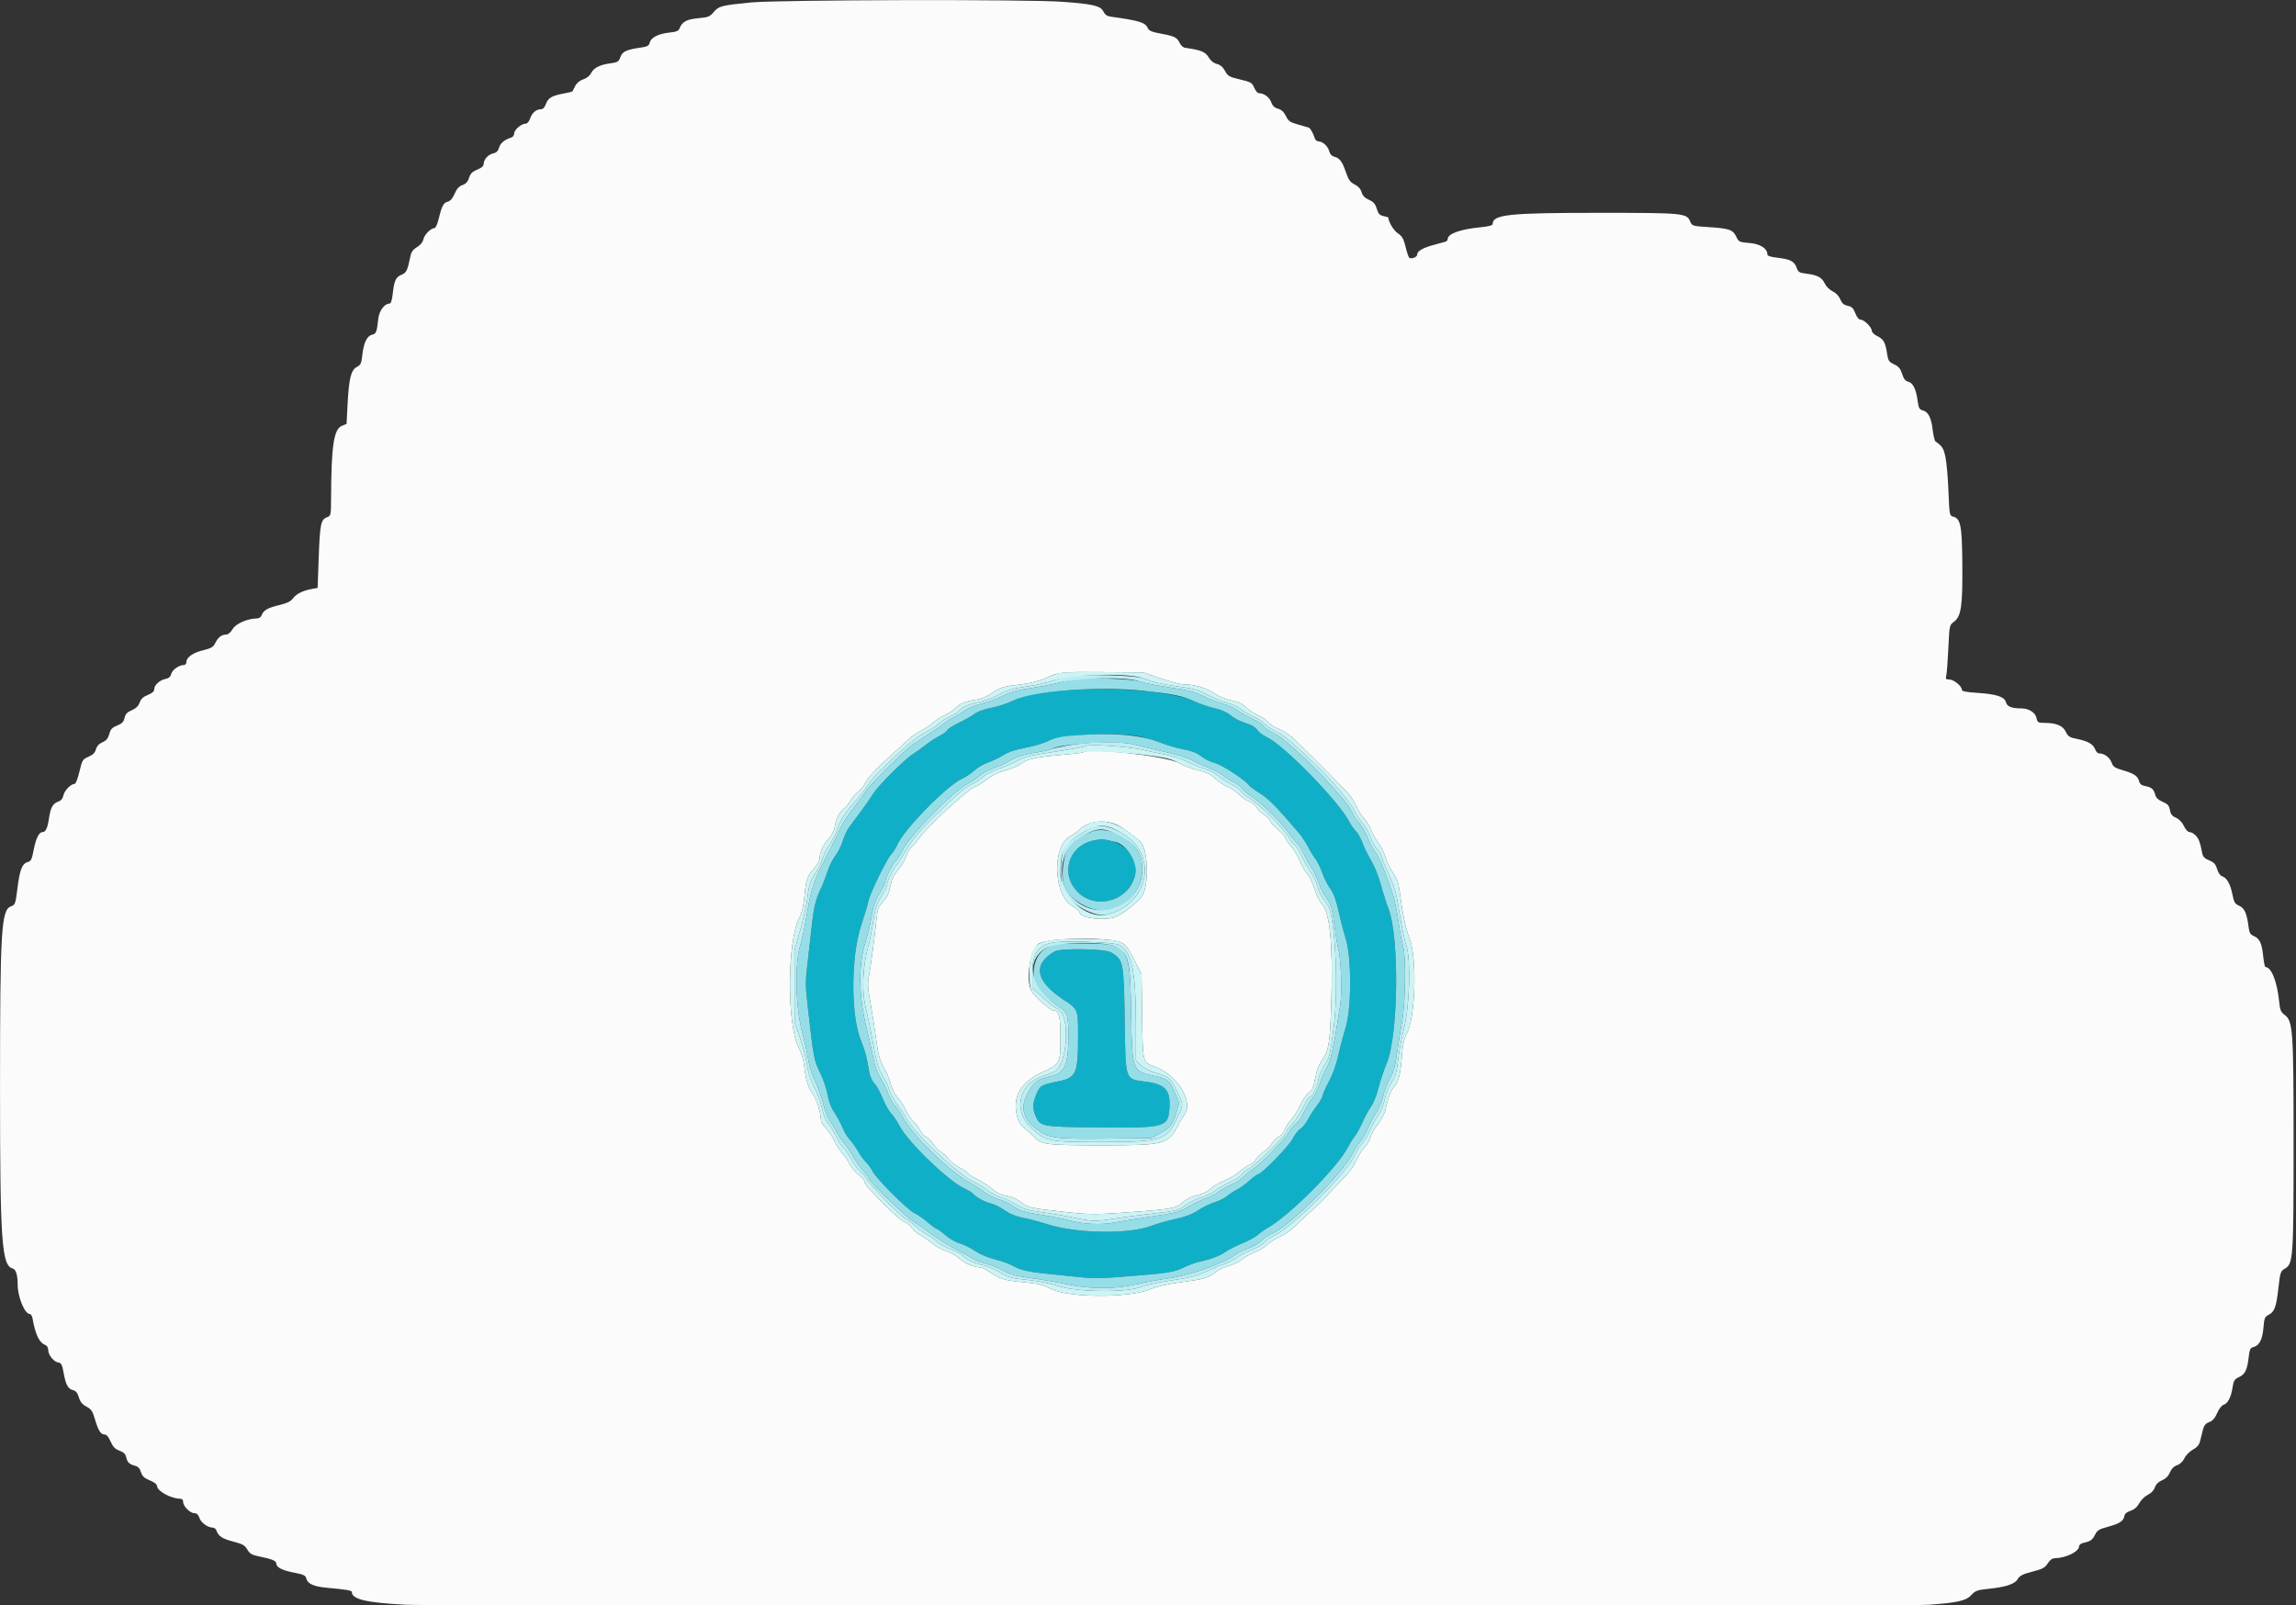<svg id="svg" version="1.1" xmlns="http://www.w3.org/2000/svg" xmlns:xlink="http://www.w3.org/1999/xlink" width="400" height="279.739" viewBox="0, 0, 400,279.739"><rect x="0" y="0" width="400" height="279.739" fill="#333333" stroke="none"/><g id="svgg"><path id="path0" d="M130.861 0.427 C 125.691 0.934,125.219 1.055,124.341 2.098 C 123.661 2.907,123.384 3.018,121.653 3.173 C 119.650 3.352,118.828 3.794,118.395 4.927 C 118.216 5.394,117.854 5.548,116.639 5.673 C 114.726 5.871,113.425 6.526,113.205 7.403 C 113.070 7.939,112.798 8.112,111.871 8.248 C 109.131 8.650,108.441 8.956,108.090 9.925 C 107.788 10.760,107.623 10.864,106.319 11.037 C 104.496 11.279,103.420 11.834,102.955 12.773 C 102.737 13.213,102.196 13.639,101.619 13.824 C 101.004 14.022,100.492 14.443,100.219 14.976 C 99.983 15.437,99.764 15.862,99.733 15.919 C 99.702 15.976,99.072 16.134,98.333 16.269 C 96.174 16.665,95.497 17.048,95.122 18.086 C 94.886 18.737,94.600 19.037,94.205 19.043 C 93.387 19.056,92.698 19.660,92.344 20.676 C 92.156 21.213,91.846 21.554,91.543 21.554 C 90.814 21.554,89.573 22.630,89.573 23.262 C 89.573 23.564,89.353 23.879,89.083 23.962 C 87.916 24.324,87.177 24.932,86.947 25.719 C 86.769 26.331,86.480 26.612,85.898 26.740 C 85.030 26.931,84.255 27.815,84.255 28.616 C 84.255 28.937,83.859 29.274,83.149 29.558 C 82.299 29.898,81.967 30.229,81.719 30.981 C 81.490 31.674,81.151 32.046,80.560 32.252 C 79.964 32.460,79.576 32.890,79.204 33.757 C 78.848 34.589,78.466 35.027,77.994 35.145 C 77.254 35.331,76.952 35.919,76.385 38.279 C 76.190 39.087,75.883 39.748,75.702 39.748 C 75.070 39.748,73.939 40.881,73.761 41.694 C 73.646 42.217,73.242 42.714,72.648 43.064 C 71.995 43.449,71.657 43.897,71.523 44.551 C 70.993 47.152,70.820 47.517,69.954 47.876 C 68.950 48.292,68.684 48.868,68.420 51.199 C 68.293 52.324,68.102 52.904,67.859 52.904 C 66.979 52.904,66.057 54.155,65.900 55.563 C 65.638 57.912,65.543 58.151,64.795 58.339 C 63.913 58.560,63.349 59.767,63.115 61.935 C 62.962 63.341,62.838 63.601,62.145 63.959 C 61.145 64.476,60.780 65.990,60.545 70.592 L 60.378 73.865 59.570 74.200 C 58.150 74.788,57.722 77.616,57.678 86.711 C 57.663 89.820,57.652 89.871,56.958 90.135 C 55.898 90.538,55.735 91.335,55.527 97.125 L 55.336 102.440 54.330 102.629 C 52.741 102.926,51.607 103.492,51.040 104.271 C 50.651 104.805,50.009 105.112,48.539 105.469 C 46.567 105.947,45.901 106.350,45.549 107.278 C 45.447 107.547,45.096 107.768,44.768 107.768 C 43.149 107.768,41.096 108.663,40.535 109.614 C 40.177 110.220,39.753 110.570,39.371 110.576 C 38.585 110.587,37.976 111.073,37.486 112.081 C 37.159 112.752,36.793 112.968,35.409 113.303 C 33.614 113.737,32.470 114.544,32.470 115.374 C 32.470 115.655,32.275 115.885,32.036 115.885 C 31.198 115.885,30.015 116.713,29.836 117.423 C 29.710 117.928,29.414 118.190,28.843 118.304 C 27.824 118.508,26.872 119.374,26.872 120.097 C 26.872 120.478,26.529 120.786,25.761 121.093 C 24.958 121.414,24.560 121.785,24.328 122.425 C 24.106 123.041,23.684 123.451,22.950 123.764 C 22.142 124.109,21.847 124.425,21.698 125.101 C 21.546 125.793,21.265 126.082,20.412 126.424 C 19.529 126.777,19.266 127.060,19.040 127.899 C 18.833 128.670,18.527 129.041,17.854 129.339 C 17.250 129.607,16.868 130.022,16.710 130.581 C 16.540 131.184,16.173 131.549,15.407 131.876 C 14.388 132.311,14.317 132.429,13.837 134.465 C 13.560 135.639,13.185 136.599,13.003 136.599 C 12.356 136.599,11.237 137.738,11.051 138.586 C 10.919 139.187,10.628 139.528,10.088 139.716 C 9.187 140.030,8.799 140.757,8.524 142.651 C 8.285 144.298,7.954 144.997,7.414 144.997 C 6.789 144.997,6.255 146.078,5.857 148.154 C 5.548 149.763,5.393 150.076,4.836 150.216 C 3.871 150.458,3.444 151.542,3.040 154.774 C 2.699 157.506,2.640 157.677,1.940 157.921 C 0.214 158.523,0.006 161.927,0.005 189.643 C 0.004 216.394,0.297 220.545,2.216 221.046 C 2.771 221.192,3.079 222.195,3.079 223.855 C 3.079 225.997,4.306 228.971,5.190 228.971 C 5.380 228.971,5.595 229.318,5.668 229.741 C 6.152 232.545,6.855 233.998,7.908 234.376 C 8.189 234.477,8.397 234.838,8.397 235.223 C 8.397 236.099,9.362 237.308,10.151 237.420 C 10.675 237.495,10.822 237.777,11.076 239.188 C 11.456 241.305,11.839 242.017,12.718 242.238 C 13.223 242.365,13.505 242.712,13.741 243.499 C 13.979 244.294,14.332 244.725,15.058 245.108 C 15.881 245.541,16.127 245.893,16.495 247.168 C 17.083 249.209,17.542 249.965,18.191 249.965 C 18.557 249.965,18.902 250.358,19.273 251.196 C 19.690 252.140,20.050 252.512,20.815 252.788 C 21.539 253.050,21.858 253.359,21.981 253.917 C 22.179 254.819,22.546 255.170,23.550 255.423 C 24.062 255.551,24.361 255.875,24.538 256.495 C 24.705 257.078,25.078 257.508,25.622 257.747 C 27.063 258.380,27.289 258.550,27.392 259.072 C 27.564 259.947,29.915 261.167,31.421 261.163 C 31.728 261.162,31.910 261.375,31.910 261.734 C 31.910 262.480,33.121 263.681,33.872 263.681 C 34.274 263.681,34.552 263.948,34.754 264.529 C 35.045 265.363,36.213 266.200,37.084 266.200 C 37.327 266.200,37.604 266.421,37.700 266.690 C 38.055 267.690,38.737 268.142,40.628 268.629 C 42.261 269.050,42.651 269.269,43.093 270.018 C 43.534 270.766,43.879 270.961,45.252 271.239 C 47.447 271.685,48.146 271.986,48.146 272.486 C 48.146 273.127,49.211 273.658,51.303 274.059 C 52.912 274.368,53.225 274.523,53.365 275.080 C 53.593 275.991,54.667 276.467,56.963 276.677 C 60.435 276.994,61.302 277.145,61.302 277.434 C 61.302 278.676,63.817 279.272,70.541 279.625 C 77.897 280.010,330.574 280.020,336.039 279.635 C 341.083 279.279,342.554 278.937,343.490 277.899 C 344.133 277.186,344.495 277.058,346.429 276.859 C 349.505 276.542,351.019 276.035,351.526 275.152 C 351.857 274.575,352.387 274.307,354.069 273.870 C 355.864 273.402,356.280 273.179,356.753 272.428 C 357.132 271.828,357.539 271.536,358.013 271.526 C 359.941 271.488,362.211 270.363,362.211 269.445 C 362.211 269.196,362.541 268.941,362.981 268.848 C 364.186 268.595,364.559 268.328,365.010 267.397 C 365.365 266.665,365.712 266.456,367.250 266.047 C 369.253 265.514,369.974 265.038,370.103 264.165 C 370.159 263.789,370.531 263.475,371.169 263.264 C 371.828 263.047,372.328 262.612,372.698 261.935 C 373.000 261.381,373.668 260.728,374.183 260.482 C 374.763 260.206,375.231 259.715,375.413 259.190 C 375.608 258.632,376.034 258.208,376.668 257.944 C 377.306 257.677,377.761 257.222,378.028 256.584 C 378.292 255.950,378.716 255.524,379.274 255.330 C 379.799 255.147,380.290 254.679,380.566 254.099 C 380.814 253.580,381.465 252.919,382.030 252.614 C 382.712 252.246,383.118 251.787,383.262 251.225 C 383.379 250.763,383.601 249.878,383.754 249.259 C 383.970 248.383,384.220 248.062,384.878 247.814 C 385.481 247.586,385.878 247.134,386.263 246.236 C 386.575 245.508,387.048 244.899,387.386 244.792 C 388.132 244.556,388.695 243.461,388.951 241.753 C 389.126 240.588,389.279 240.345,390.082 239.962 C 391.147 239.455,391.501 238.719,391.759 236.482 C 391.916 235.117,392.034 234.872,392.608 234.728 C 393.610 234.477,394.170 233.377,394.333 231.337 C 394.464 229.706,394.562 229.462,395.226 229.119 C 396.265 228.582,396.563 227.765,396.938 224.428 C 397.246 221.697,397.311 221.501,398.047 221.078 C 399.511 220.238,399.580 219.267,399.580 199.440 C 399.580 179.440,399.475 177.923,398.008 176.839 C 397.348 176.350,397.210 176.003,397.052 174.418 C 396.716 171.052,395.694 168.509,394.677 168.509 C 394.568 168.509,394.395 167.688,394.292 166.685 C 394.057 164.395,393.686 163.573,392.687 163.130 C 392.034 162.842,391.870 162.561,391.738 161.516 C 391.442 159.160,391.040 158.253,390.107 157.839 C 389.353 157.504,389.195 157.240,388.922 155.858 C 388.563 154.040,387.951 152.957,387.137 152.699 C 386.797 152.591,386.448 152.092,386.250 151.432 C 385.990 150.565,385.712 150.259,384.879 149.925 C 384.106 149.616,383.792 149.302,383.676 148.721 C 383.274 146.711,383.095 146.213,382.561 145.626 C 382.246 145.280,381.759 144.997,381.479 144.997 C 381.165 144.997,380.782 144.594,380.478 143.947 C 380.173 143.295,379.650 142.749,379.100 142.507 C 378.428 142.211,378.170 141.882,378.032 141.149 C 377.884 140.361,377.648 140.095,376.763 139.720 C 376.038 139.412,375.616 139.025,375.499 138.560 C 375.241 137.540,374.866 137.195,373.797 136.995 C 373.113 136.866,372.797 136.633,372.680 136.168 C 372.447 135.238,371.817 134.803,369.884 134.238 C 368.404 133.804,368.137 133.620,367.853 132.833 C 367.540 131.970,366.580 131.281,365.690 131.281 C 365.463 131.281,365.159 130.972,365.016 130.595 C 364.665 129.673,363.780 129.155,361.908 128.777 C 360.537 128.500,360.290 128.345,359.892 127.508 C 359.387 126.449,358.216 125.967,356.145 125.964 C 355.075 125.962,354.963 125.892,354.792 125.118 C 354.582 124.158,353.467 123.443,352.183 123.443 C 350.492 123.443,349.667 123.128,349.488 122.414 C 349.240 121.427,347.869 120.959,344.591 120.744 C 342.456 120.604,341.777 120.465,341.777 120.168 C 341.777 119.551,340.366 118.404,339.605 118.404 C 338.995 118.404,338.933 118.313,339.084 117.635 C 339.178 117.211,339.337 115.080,339.438 112.898 C 339.619 108.991,339.634 108.922,340.388 108.364 C 341.667 107.419,341.924 105.707,341.871 98.482 C 341.820 91.578,341.588 90.357,340.260 90.024 C 339.641 89.868,339.618 89.739,339.454 85.590 C 339.361 83.239,339.124 80.560,338.928 79.636 C 338.603 78.108,338.354 77.718,337.198 76.931 C 337.047 76.829,336.823 75.898,336.698 74.862 C 336.443 72.743,335.924 71.746,334.949 71.501 C 334.396 71.362,334.255 71.098,334.097 69.910 C 333.823 67.843,333.283 66.727,332.457 66.519 C 331.937 66.389,331.657 66.034,331.378 65.153 C 331.084 64.226,330.776 63.857,329.985 63.485 C 329.089 63.065,328.946 62.853,328.771 61.691 C 328.468 59.670,328.159 59.100,327.088 58.589 C 326.539 58.327,326.102 57.911,326.102 57.649 C 326.102 57.036,324.763 55.703,324.147 55.703 C 323.848 55.703,323.502 55.282,323.227 54.581 C 322.874 53.682,322.608 53.423,321.893 53.280 C 321.222 53.146,320.902 52.867,320.605 52.155 C 320.361 51.571,319.851 51.038,319.272 50.762 C 318.731 50.503,318.143 49.913,317.881 49.364 C 317.384 48.321,316.581 47.907,314.600 47.671 C 313.462 47.536,313.277 47.414,312.988 46.616 C 312.596 45.532,311.865 45.162,309.610 44.907 C 308.487 44.780,307.908 44.589,307.908 44.346 C 307.908 43.298,306.654 42.494,304.784 42.344 C 303.017 42.203,302.920 42.156,302.486 41.246 C 301.904 40.026,301.279 39.808,297.714 39.577 C 294.840 39.391,294.780 39.373,294.460 38.600 C 293.854 37.137,293.350 37.089,278.516 37.089 C 262.754 37.089,260.042 37.378,260.042 39.056 C 260.042 39.273,259.312 39.466,258.013 39.591 C 254.437 39.934,252.236 40.714,252.213 41.646 C 252.208 41.844,252.047 42.050,251.854 42.104 C 251.662 42.159,250.686 42.428,249.685 42.704 C 247.802 43.221,246.886 43.774,246.886 44.391 C 246.886 44.829,245.795 45.214,245.489 44.884 C 245.368 44.754,245.086 43.891,244.862 42.967 C 244.531 41.600,244.281 41.169,243.519 40.650 C 242.792 40.156,241.925 38.717,241.852 37.881 C 241.849 37.855,241.472 37.751,241.013 37.650 C 240.344 37.503,240.112 37.247,239.849 36.369 C 239.593 35.514,239.293 35.171,238.493 34.818 C 237.764 34.496,237.391 34.111,237.208 33.488 C 237.036 32.906,236.627 32.449,235.995 32.134 C 235.222 31.748,234.936 31.350,234.489 30.035 C 233.852 28.159,233.396 27.549,232.454 27.313 C 232.025 27.205,231.710 26.867,231.589 26.385 C 231.370 25.512,230.458 24.655,229.732 24.642 C 229.458 24.637,229.163 24.412,229.077 24.143 C 228.778 23.207,228.279 22.325,227.996 22.232 C 227.840 22.181,226.994 21.938,226.118 21.691 C 224.745 21.305,224.454 21.100,224.019 20.213 C 223.669 19.502,223.246 19.109,222.650 18.942 C 222.034 18.769,221.692 18.440,221.458 17.791 C 221.146 16.929,220.186 16.235,219.305 16.235 C 219.083 16.235,218.723 15.808,218.505 15.286 C 218.139 14.410,217.948 14.298,216.033 13.847 C 214.148 13.402,213.909 13.267,213.417 12.362 C 213.049 11.683,212.595 11.294,211.993 11.140 C 211.421 10.994,210.913 10.579,210.548 9.962 C 209.995 9.024,209.186 8.702,206.440 8.327 C 206.133 8.285,205.718 7.907,205.516 7.487 C 205.046 6.506,204.628 6.300,202.213 5.857 C 200.686 5.577,200.169 5.360,199.974 4.917 C 199.531 3.911,198.547 3.605,193.502 2.903 C 192.868 2.815,192.495 2.553,192.239 2.019 C 191.760 1.016,190.442 0.703,185.049 0.309 C 178.930 -0.138,135.659 -0.043,130.861 0.427 M202.174 118.202 C 203.831 118.775,205.609 119.244,206.124 119.244 C 208.033 119.244,210.064 119.823,211.460 120.766 C 212.318 121.345,213.532 121.853,214.538 122.053 C 215.736 122.292,216.435 122.620,217.042 123.227 C 217.506 123.691,218.442 124.309,219.122 124.600 C 219.803 124.892,220.592 125.426,220.876 125.788 C 221.161 126.149,222.059 126.724,222.873 127.066 C 223.687 127.409,224.887 128.213,225.541 128.855 C 226.195 129.496,227.112 130.399,227.579 130.861 C 228.047 131.323,228.602 131.871,228.812 132.078 C 229.432 132.690,231.123 134.383,231.533 134.803 C 231.740 135.015,232.225 135.514,232.610 135.911 C 232.995 136.308,233.841 137.172,234.490 137.831 C 235.140 138.489,235.935 139.647,236.257 140.403 C 236.580 141.159,237.208 142.156,237.654 142.618 C 238.100 143.081,238.654 143.995,238.885 144.649 C 239.116 145.304,239.678 146.311,240.133 146.888 C 240.589 147.464,241.155 148.599,241.391 149.411 C 241.627 150.222,242.218 151.439,242.703 152.115 C 243.405 153.092,243.644 153.794,243.868 155.539 C 244.347 159.265,244.839 161.571,245.591 163.611 C 246.907 167.176,246.594 177.281,245.080 180.127 C 244.601 181.029,244.378 182.040,244.236 183.958 C 243.994 187.223,243.688 188.429,242.851 189.424 C 242.225 190.167,241.962 190.873,241.286 193.612 C 241.127 194.255,240.561 195.303,240.028 195.941 C 239.495 196.579,238.932 197.572,238.777 198.149 C 238.622 198.725,238.165 199.503,237.762 199.878 C 237.358 200.253,236.722 201.253,236.348 202.099 C 235.974 202.946,235.234 204.080,234.703 204.619 C 234.173 205.157,233.076 206.317,232.265 207.196 C 230.226 209.404,229.878 209.752,228.186 211.267 C 227.369 211.998,226.172 213.124,225.526 213.769 C 224.881 214.413,223.723 215.208,222.953 215.535 C 222.183 215.862,221.175 216.495,220.713 216.940 C 220.250 217.386,219.336 217.940,218.682 218.171 C 218.027 218.402,217.020 218.966,216.443 219.426 C 215.867 219.885,214.795 220.409,214.061 220.591 C 213.327 220.774,212.271 221.285,211.714 221.727 C 210.494 222.697,209.642 222.935,205.458 223.480 C 203.407 223.747,201.580 224.172,200.420 224.653 C 196.747 226.176,186.379 226.168,183.205 224.641 C 181.395 223.769,181.215 223.727,177.807 223.386 C 174.922 223.097,174.168 222.847,172.257 221.550 C 171.692 221.167,171.028 220.853,170.780 220.852 C 169.685 220.848,168.109 220.184,167.158 219.325 C 166.591 218.812,165.600 218.251,164.956 218.078 C 164.312 217.904,163.171 217.276,162.419 216.682 C 161.667 216.088,160.670 215.404,160.204 215.163 C 159.737 214.922,159.141 214.397,158.879 213.997 C 158.617 213.598,158.063 213.129,157.648 212.955 C 156.979 212.675,156.094 211.914,153.892 209.722 C 151.519 207.360,150.595 206.294,150.595 205.918 C 150.595 205.681,150.146 205.144,149.597 204.726 C 149.048 204.307,148.354 203.485,148.055 202.900 C 147.757 202.314,147.135 201.405,146.673 200.880 C 146.212 200.354,145.631 199.437,145.383 198.842 C 145.135 198.247,144.506 197.288,143.985 196.710 C 143.464 196.132,143.036 195.566,143.035 195.451 C 143.024 194.023,142.352 191.716,141.670 190.767 C 140.771 189.514,140.382 188.265,140.103 185.724 C 139.994 184.733,139.588 183.399,139.110 182.469 C 137.061 178.476,137.143 163.924,139.235 159.988 C 139.632 159.243,139.960 158.011,140.071 156.848 C 140.419 153.231,140.533 152.851,141.665 151.543 C 142.265 150.849,142.758 150.068,142.759 149.808 C 142.762 148.676,143.424 147.124,144.297 146.198 C 144.908 145.550,145.308 144.793,145.432 144.048 C 145.674 142.585,146.205 141.548,147.052 140.882 C 147.419 140.593,147.924 139.962,148.173 139.480 C 148.423 138.997,149.009 138.330,149.477 137.997 C 149.944 137.664,150.501 136.975,150.715 136.464 C 151.077 135.597,152.839 133.747,155.985 130.932 C 156.717 130.277,157.735 129.345,158.247 128.861 C 158.760 128.377,159.735 127.698,160.415 127.354 C 161.095 127.009,162.086 126.348,162.617 125.884 C 163.148 125.421,164.096 124.814,164.724 124.537 C 165.352 124.259,166.164 123.714,166.529 123.326 C 167.245 122.563,168.212 122.186,170.189 121.900 C 170.882 121.800,171.970 121.352,172.607 120.906 C 174.197 119.791,174.781 119.605,177.702 119.279 C 179.415 119.088,180.861 118.724,182.143 118.163 C 184.658 117.063,184.681 117.060,192.442 117.114 L 199.160 117.160 202.174 118.202 M188.640 131.113 C 188.576 131.175,186.886 131.371,184.885 131.550 C 180.334 131.955,179.039 132.241,177.928 133.084 C 177.443 133.452,176.228 133.963,175.227 134.220 C 174.040 134.524,172.921 135.061,172.008 135.763 C 171.238 136.356,170.239 136.980,169.790 137.151 C 168.422 137.671,161.170 144.406,159.986 146.256 C 159.690 146.718,159.179 147.308,158.850 147.567 C 158.522 147.826,158.100 148.547,157.913 149.170 C 157.727 149.793,157.094 150.858,156.506 151.536 C 155.703 152.465,155.357 153.185,155.108 154.451 C 154.863 155.698,154.537 156.387,153.844 157.121 C 153.058 157.955,152.883 158.389,152.731 159.881 C 152.379 163.335,151.670 168.670,151.371 170.116 C 151.118 171.334,151.168 172.141,151.662 174.875 C 151.989 176.685,152.441 179.564,152.667 181.272 C 153.005 183.831,153.249 184.693,154.055 186.171 C 154.593 187.157,155.121 188.442,155.227 189.027 C 155.335 189.617,155.859 190.614,156.405 191.267 C 156.947 191.913,157.609 192.946,157.877 193.562 C 158.146 194.178,158.703 194.995,159.117 195.377 C 159.530 195.760,160.055 196.467,160.283 196.948 C 160.512 197.429,161.011 197.965,161.393 198.139 C 161.775 198.313,162.336 198.876,162.639 199.390 C 162.942 199.904,163.508 200.495,163.895 200.702 C 164.283 200.910,164.910 201.485,165.288 201.981 C 165.666 202.476,166.545 203.158,167.242 203.495 C 167.939 203.833,168.509 204.222,168.509 204.360 C 168.509 204.498,169.297 205.006,170.259 205.490 C 171.221 205.974,172.462 206.777,173.017 207.276 C 173.689 207.880,174.438 208.243,175.263 208.367 C 176.419 208.541,176.930 208.788,178.621 209.990 C 179.004 210.262,180.295 210.582,181.666 210.745 C 189.818 211.715,189.965 211.720,196.850 211.222 C 204.286 210.685,204.831 210.580,206.144 209.427 C 206.694 208.944,207.692 208.465,208.577 208.259 C 209.481 208.049,210.411 207.598,210.917 207.124 C 211.379 206.691,212.443 206.068,213.282 205.740 C 214.121 205.411,215.256 204.738,215.803 204.243 C 216.351 203.748,217.203 203.176,217.697 202.971 C 218.192 202.766,218.673 202.356,218.767 202.058 C 218.862 201.761,219.441 201.186,220.055 200.780 C 220.668 200.374,221.353 199.688,221.577 199.256 C 221.800 198.823,222.344 198.283,222.785 198.055 C 223.226 197.827,223.668 197.318,223.767 196.924 C 223.866 196.529,224.374 195.735,224.895 195.157 C 225.417 194.580,226.152 193.410,226.530 192.556 C 226.907 191.703,227.563 190.752,227.988 190.443 C 228.617 189.984,228.830 189.506,229.143 187.851 C 229.404 186.470,229.798 185.444,230.377 184.638 C 231.510 183.061,231.727 181.622,231.946 174.248 C 232.236 164.502,231.678 158.926,230.274 157.522 C 229.890 157.138,229.326 155.980,229.011 154.932 C 228.699 153.890,228.130 152.708,227.748 152.306 C 227.365 151.904,226.783 150.888,226.454 150.049 C 226.125 149.210,225.424 148.044,224.895 147.459 C 224.366 146.874,223.933 146.221,223.933 146.009 C 223.933 145.797,223.374 145.166,222.691 144.606 C 222.007 144.046,221.371 143.344,221.277 143.047 C 221.182 142.749,220.694 142.251,220.192 141.941 C 219.690 141.631,219.110 141.061,218.903 140.675 C 218.697 140.289,218.127 139.841,217.638 139.679 C 217.148 139.517,216.380 138.994,215.931 138.516 C 215.483 138.037,214.549 137.396,213.856 137.091 C 213.163 136.785,212.155 136.117,211.617 135.606 C 210.893 134.919,210.145 134.564,208.752 134.243 C 207.716 134.005,206.190 133.428,205.363 132.961 C 203.179 131.728,189.564 130.224,188.640 131.113 M194.606 143.730 C 195.492 144.141,197.406 145.511,198.643 146.620 C 199.891 147.739,200.227 153.263,199.196 155.731 C 198.803 156.672,196.608 158.584,194.728 159.622 C 193.031 160.559,188.104 160.077,188.104 158.974 C 188.104 158.817,187.482 158.303,186.722 157.831 C 183.450 155.797,183.293 147.285,186.497 145.671 C 186.996 145.419,187.783 144.854,188.247 144.415 C 189.685 143.052,192.494 142.749,194.606 143.730 M195.342 164.237 C 196.151 164.637,196.579 165.206,197.608 167.250 L 198.877 169.769 198.979 177.047 C 199.094 185.363,199.010 185.043,201.306 185.910 C 205.118 187.350,207.976 192.053,206.363 194.234 C 206.060 194.643,205.555 195.479,205.240 196.090 C 203.524 199.423,202.920 199.582,191.990 199.573 C 182.010 199.566,181.417 199.487,180.006 197.990 C 179.452 197.402,178.649 196.669,178.222 196.361 C 177.186 195.615,176.633 192.922,177.156 191.176 C 177.673 189.449,179.256 187.887,181.547 186.843 C 184.702 185.405,184.745 185.326,184.745 180.865 C 184.745 176.986,184.497 176.067,183.451 176.067 C 182.949 176.067,180.220 173.631,179.720 172.735 C 178.634 170.793,179.435 165.428,180.960 164.429 C 182.540 163.393,193.343 163.249,195.342 164.237 " stroke="none" fill="#fbfbfc" fill-rule="evenodd"></path><path id="path1" d="M183.205 120.519 C 178.760 121.001,178.446 121.074,176.537 122.068 C 175.638 122.536,173.945 123.102,172.775 123.326 C 171.454 123.579,170.315 123.987,169.767 124.405 C 169.282 124.775,168.057 125.469,167.045 125.947 C 166.033 126.426,165.136 126.997,165.051 127.217 C 164.967 127.437,164.356 127.889,163.695 128.223 C 163.033 128.556,161.987 129.235,161.372 129.731 C 160.756 130.228,159.748 130.951,159.132 131.339 C 157.571 132.323,152.966 136.919,152.052 138.404 C 151.636 139.082,150.699 140.433,149.971 141.407 C 149.243 142.380,148.334 143.600,147.952 144.118 C 147.570 144.636,147.066 145.717,146.832 146.522 C 146.598 147.327,146.034 148.454,145.579 149.027 C 145.124 149.600,144.474 150.911,144.135 151.941 C 143.796 152.971,143.239 154.381,142.897 155.073 C 142.117 156.651,141.719 158.401,141.371 161.791 C 141.221 163.254,140.909 166.003,140.679 167.900 C 140.286 171.130,140.295 171.665,140.822 176.298 C 141.733 184.315,141.844 184.894,142.883 186.955 C 143.414 188.010,143.995 189.713,144.174 190.741 C 144.393 192.001,144.791 193.039,145.396 193.926 C 145.889 194.649,146.514 195.808,146.785 196.501 C 147.056 197.194,147.626 198.139,148.051 198.600 C 148.477 199.062,149.147 200.007,149.541 200.700 C 149.935 201.393,150.535 202.212,150.876 202.520 C 151.216 202.827,151.729 203.539,152.016 204.101 C 152.696 205.434,158.255 210.975,159.386 211.448 C 159.868 211.649,160.866 212.336,161.604 212.975 C 162.342 213.613,163.056 214.136,163.191 214.136 C 163.326 214.136,164.014 214.636,164.720 215.246 C 165.426 215.857,166.536 216.495,167.186 216.664 C 167.837 216.833,169.023 217.413,169.821 217.954 C 170.697 218.548,172.093 219.143,173.337 219.454 C 174.471 219.737,175.833 220.221,176.363 220.529 C 177.705 221.308,179.149 221.646,182.529 221.969 C 184.132 222.123,186.641 222.384,188.104 222.551 C 189.994 222.766,191.855 222.768,194.542 222.558 C 203.670 221.842,204.339 221.746,206.169 220.890 C 207.130 220.440,208.340 219.987,208.857 219.883 C 210.756 219.502,212.619 218.807,213.499 218.150 C 213.996 217.780,215.305 217.109,216.408 216.660 C 217.511 216.211,218.742 215.544,219.144 215.176 C 219.545 214.809,220.332 214.249,220.891 213.931 C 224.756 211.736,233.025 203.410,234.856 199.870 C 235.244 199.119,235.776 198.269,236.037 197.980 C 236.299 197.691,236.906 196.586,237.388 195.523 C 237.870 194.461,238.556 193.207,238.914 192.737 C 239.271 192.267,239.824 190.860,240.142 189.611 C 240.460 188.362,241.097 186.455,241.557 185.373 C 243.605 180.560,243.836 163.484,241.921 158.432 C 241.541 157.432,240.924 155.479,240.549 154.094 C 240.173 152.708,239.438 150.875,238.914 150.019 C 238.390 149.164,237.700 147.764,237.379 146.908 C 237.059 146.053,236.535 145.115,236.213 144.825 C 235.892 144.534,235.375 143.797,235.063 143.186 C 233.272 139.677,223.705 129.858,220.701 128.446 C 220.034 128.133,219.302 127.591,219.073 127.242 C 218.845 126.893,218.270 126.463,217.796 126.285 C 217.323 126.107,216.553 125.819,216.086 125.645 C 215.620 125.470,214.793 124.973,214.249 124.541 C 213.660 124.073,212.615 123.625,211.668 123.433 C 210.793 123.256,209.130 122.688,207.972 122.171 C 203.744 120.282,192.373 119.523,183.205 120.519 M197.772 128.195 C 198.856 128.336,200.704 128.836,201.878 129.307 C 203.053 129.777,204.969 130.345,206.135 130.568 C 207.668 130.861,208.548 131.206,209.307 131.810 C 209.884 132.270,210.963 132.797,211.704 132.981 C 212.923 133.284,217.117 136.042,217.637 136.883 C 217.738 137.046,218.597 137.673,219.547 138.276 C 221.086 139.254,222.543 140.744,226.345 145.227 C 226.825 145.793,227.505 146.823,227.855 147.516 C 228.206 148.209,228.789 149.165,229.152 149.642 C 229.515 150.118,230.057 151.223,230.358 152.097 C 230.659 152.971,231.287 154.219,231.755 154.870 C 232.358 155.710,232.772 156.824,233.181 158.712 C 233.498 160.175,234.066 162.354,234.444 163.555 C 235.489 166.884,235.474 175.788,234.417 179.134 C 234.025 180.375,233.458 182.516,233.158 183.892 C 232.821 185.438,232.183 187.208,231.491 188.522 C 230.875 189.692,230.371 190.823,230.371 191.035 C 230.371 191.246,229.936 191.989,229.405 192.686 C 228.873 193.382,228.179 194.460,227.861 195.082 C 227.544 195.704,226.964 196.423,226.571 196.680 C 226.179 196.938,225.564 197.727,225.205 198.435 C 224.566 199.696,219.768 204.619,219.178 204.619 C 219.015 204.619,218.349 205.106,217.698 205.701 C 217.048 206.296,216.074 207.007,215.535 207.280 C 214.997 207.553,214.213 208.062,213.795 208.411 C 213.376 208.761,212.368 209.261,211.555 209.524 C 210.742 209.786,209.447 210.423,208.677 210.938 C 207.695 211.595,206.527 212.037,204.759 212.420 C 203.373 212.719,201.558 213.234,200.725 213.564 C 196.844 215.099,187.685 214.986,182.505 213.339 C 181.043 212.874,179.090 212.358,178.167 212.192 C 177.072 211.996,175.999 211.557,175.087 210.933 C 174.318 210.406,173.310 209.886,172.848 209.777 C 171.687 209.502,170.091 208.674,169.614 208.100 C 169.396 207.837,168.712 207.401,168.094 207.132 C 165.375 205.947,158.187 199.043,156.721 196.207 C 156.319 195.428,155.659 194.447,155.256 194.026 C 154.853 193.605,154.194 192.447,153.793 191.452 C 153.392 190.457,152.838 189.391,152.564 189.083 C 151.760 188.183,151.514 187.524,151.188 185.411 C 151.019 184.315,150.503 182.530,150.041 181.445 C 148.203 177.125,148.201 166.805,150.038 161.232 C 150.621 159.461,151.185 157.572,151.291 157.033 C 151.552 155.710,154.430 149.788,155.237 148.915 C 155.592 148.530,156.074 147.775,156.306 147.236 C 157.465 144.551,164.972 136.882,167.588 135.711 C 168.236 135.421,169.199 134.778,169.727 134.282 C 170.255 133.786,171.340 133.151,172.137 132.872 C 172.934 132.592,174.150 132.006,174.839 131.569 C 175.689 131.030,176.918 130.623,178.657 130.303 C 180.068 130.044,181.845 129.516,182.606 129.130 C 184.684 128.077,192.947 127.568,197.772 128.195 M190.629 146.430 C 186.129 147.287,184.581 152.402,187.870 155.546 C 191.192 158.722,197.068 156.737,197.806 152.189 C 198.374 148.691,194.612 145.672,190.629 146.430 M183.738 165.790 C 179.824 168.058,180.387 171.000,185.358 174.256 C 187.810 175.862,187.824 175.899,187.821 180.597 C 187.816 187.014,187.487 187.788,184.511 188.400 C 181.375 189.045,181.211 189.138,180.575 190.617 C 179.884 192.223,179.840 193.090,180.382 194.389 C 181.187 196.314,181.370 196.351,190.750 196.452 C 202.901 196.584,203.458 196.450,203.717 193.322 C 203.987 190.070,203.108 188.978,199.860 188.528 C 195.877 187.976,196.113 188.634,195.941 177.620 C 195.785 167.608,195.714 167.257,193.591 165.962 C 192.532 165.317,184.789 165.181,183.738 165.790 " stroke="none" fill="#0fb0c7" fill-rule="evenodd"></path><path id="path2" d="M187.124 118.389 C 186.354 118.516,184.969 118.817,184.045 119.058 C 183.121 119.300,181.043 119.692,179.426 119.929 C 177.323 120.239,176.034 120.598,174.894 121.192 C 174.018 121.648,172.325 122.272,171.132 122.577 C 169.939 122.883,168.641 123.391,168.246 123.707 C 167.852 124.023,166.900 124.610,166.130 125.013 C 165.360 125.415,164.458 125.994,164.125 126.299 C 163.793 126.604,162.769 127.314,161.850 127.877 C 160.931 128.441,159.651 129.279,159.005 129.741 C 157.495 130.820,151.747 136.514,151.015 137.655 C 150.707 138.135,149.657 139.560,148.682 140.821 C 147.707 142.083,146.720 143.570,146.489 144.126 C 146.078 145.112,145.396 146.508,144.218 148.775 C 141.802 153.424,141.344 154.722,140.643 158.888 C 140.259 161.178,139.740 163.673,139.491 164.434 C 138.402 167.756,138.546 175.414,139.784 179.999 C 140.177 181.455,140.632 183.527,140.796 184.605 C 140.968 185.733,141.498 187.400,142.046 188.537 C 142.570 189.622,143.200 191.385,143.446 192.455 C 143.698 193.549,144.241 194.892,144.686 195.521 C 145.122 196.137,145.703 197.082,145.976 197.621 C 146.250 198.160,146.833 199.013,147.273 199.518 C 147.712 200.023,148.341 200.967,148.670 201.617 C 148.999 202.267,149.755 203.332,150.351 203.983 C 150.947 204.633,151.435 205.292,151.435 205.446 C 151.435 205.889,157.696 211.952,159.040 212.811 C 159.706 213.237,161.197 214.272,162.351 215.111 C 163.506 215.950,165.332 217.082,166.410 217.626 C 167.488 218.170,168.780 218.879,169.282 219.202 C 169.783 219.525,170.902 219.973,171.768 220.199 C 172.633 220.426,174.004 220.985,174.814 221.442 C 175.979 222.099,176.953 222.360,179.466 222.690 C 181.215 222.919,184.219 223.436,186.142 223.839 C 190.255 224.700,194.554 224.646,198.539 223.684 C 199.804 223.378,202.225 222.939,203.919 222.709 C 207.194 222.263,213.326 220.086,215.115 218.732 C 215.577 218.383,216.659 217.835,217.519 217.513 C 218.379 217.192,219.386 216.600,219.758 216.199 C 220.130 215.797,220.974 215.234,221.633 214.948 C 224.806 213.571,233.853 204.580,235.691 200.976 C 236.040 200.291,236.678 199.288,237.108 198.746 C 237.539 198.204,238.111 197.194,238.381 196.501 C 238.651 195.808,239.269 194.659,239.754 193.947 C 240.254 193.214,240.776 191.956,240.959 191.048 C 241.136 190.165,241.661 188.778,242.126 187.965 C 242.784 186.816,243.066 185.812,243.396 183.447 C 243.629 181.774,244.029 179.272,244.285 177.887 C 244.862 174.762,244.963 166.352,244.442 164.871 C 244.252 164.332,243.900 162.465,243.658 160.723 C 243.417 158.981,242.984 156.840,242.696 155.965 C 241.464 152.230,240.176 149.100,239.632 148.521 C 239.310 148.178,238.731 147.093,238.345 146.108 C 237.960 145.124,237.279 143.936,236.832 143.468 C 236.385 143.000,235.837 142.176,235.614 141.638 C 234.573 139.125,224.857 129.212,222.143 127.893 C 221.235 127.451,220.305 126.822,220.075 126.494 C 219.845 126.166,218.984 125.600,218.162 125.236 C 217.340 124.873,216.159 124.207,215.536 123.756 C 214.914 123.305,213.746 122.781,212.941 122.591 C 212.136 122.400,210.658 121.828,209.657 121.319 C 208.181 120.568,207.078 120.280,203.809 119.792 C 201.593 119.462,199.263 118.999,198.631 118.765 C 197.299 118.271,189.414 118.014,187.124 118.389 M199.247 120.376 C 204.406 120.932,205.875 121.234,207.972 122.171 C 209.130 122.688,210.793 123.256,211.668 123.433 C 212.615 123.625,213.660 124.073,214.249 124.541 C 214.793 124.973,215.620 125.470,216.086 125.645 C 216.553 125.819,217.323 126.107,217.796 126.285 C 218.270 126.463,218.845 126.893,219.073 127.242 C 219.302 127.591,220.034 128.133,220.701 128.446 C 223.705 129.858,233.272 139.677,235.063 143.186 C 235.375 143.797,235.892 144.534,236.213 144.825 C 236.535 145.115,237.059 146.053,237.379 146.908 C 237.700 147.764,238.390 149.164,238.914 150.019 C 239.438 150.875,240.173 152.708,240.549 154.094 C 240.924 155.479,241.541 157.432,241.921 158.432 C 243.836 163.484,243.605 180.560,241.557 185.373 C 241.097 186.455,240.460 188.362,240.142 189.611 C 239.824 190.860,239.271 192.267,238.914 192.737 C 238.556 193.207,237.870 194.461,237.388 195.523 C 236.906 196.586,236.299 197.691,236.037 197.980 C 235.776 198.269,235.244 199.119,234.856 199.870 C 233.025 203.410,224.756 211.736,220.891 213.931 C 220.332 214.249,219.545 214.809,219.144 215.176 C 218.742 215.544,217.511 216.211,216.408 216.660 C 215.305 217.109,213.996 217.780,213.499 218.150 C 212.619 218.807,210.756 219.502,208.857 219.883 C 208.340 219.987,207.130 220.440,206.169 220.890 C 204.339 221.746,203.670 221.842,194.542 222.558 C 191.855 222.768,189.994 222.766,188.104 222.551 C 186.641 222.384,184.132 222.123,182.529 221.969 C 179.149 221.646,177.705 221.308,176.363 220.529 C 175.833 220.221,174.471 219.737,173.337 219.454 C 172.093 219.143,170.697 218.548,169.821 217.954 C 169.023 217.413,167.837 216.833,167.186 216.664 C 166.536 216.495,165.426 215.857,164.720 215.246 C 164.014 214.636,163.326 214.136,163.191 214.136 C 163.056 214.136,162.342 213.613,161.604 212.975 C 160.866 212.336,159.868 211.649,159.386 211.448 C 158.255 210.975,152.696 205.434,152.016 204.101 C 151.729 203.539,151.216 202.827,150.876 202.520 C 150.535 202.212,149.935 201.393,149.541 200.700 C 149.147 200.007,148.477 199.062,148.051 198.600 C 147.626 198.139,147.056 197.194,146.785 196.501 C 146.514 195.808,145.889 194.649,145.396 193.926 C 144.791 193.039,144.393 192.001,144.174 190.741 C 143.995 189.713,143.414 188.010,142.883 186.955 C 141.844 184.894,141.733 184.315,140.822 176.298 C 140.295 171.665,140.286 171.130,140.679 167.900 C 140.909 166.003,141.221 163.254,141.371 161.791 C 141.719 158.401,142.117 156.651,142.897 155.073 C 143.239 154.381,143.796 152.971,144.135 151.941 C 144.474 150.911,145.124 149.600,145.579 149.027 C 146.034 148.454,146.598 147.327,146.832 146.522 C 147.066 145.717,147.570 144.636,147.952 144.118 C 148.334 143.600,149.243 142.380,149.971 141.407 C 150.699 140.433,151.636 139.082,152.052 138.404 C 152.966 136.919,157.571 132.323,159.132 131.339 C 159.748 130.951,160.756 130.228,161.372 129.731 C 161.987 129.235,163.033 128.556,163.695 128.223 C 164.356 127.889,164.967 127.437,165.051 127.217 C 165.136 126.997,166.033 126.426,167.045 125.947 C 168.057 125.469,169.282 124.775,169.767 124.405 C 170.315 123.987,171.454 123.579,172.775 123.326 C 173.945 123.102,175.638 122.536,176.537 122.068 C 179.754 120.394,191.373 119.528,199.247 120.376 M186.397 128.214 C 184.708 128.365,183.578 128.638,182.606 129.130 C 181.845 129.516,180.068 130.044,178.657 130.303 C 176.918 130.623,175.689 131.030,174.839 131.569 C 174.150 132.006,172.934 132.592,172.137 132.872 C 171.340 133.151,170.255 133.786,169.727 134.282 C 169.199 134.778,168.236 135.421,167.588 135.711 C 164.972 136.882,157.465 144.551,156.306 147.236 C 156.074 147.775,155.592 148.530,155.237 148.915 C 154.430 149.788,151.552 155.710,151.291 157.033 C 151.185 157.572,150.621 159.461,150.038 161.232 C 148.201 166.805,148.203 177.125,150.041 181.445 C 150.503 182.530,151.019 184.315,151.188 185.411 C 151.514 187.524,151.760 188.183,152.564 189.083 C 152.838 189.391,153.392 190.457,153.793 191.452 C 154.194 192.447,154.853 193.605,155.256 194.026 C 155.659 194.447,156.319 195.428,156.721 196.207 C 158.187 199.043,165.375 205.947,168.094 207.132 C 168.712 207.401,169.396 207.837,169.614 208.100 C 170.091 208.674,171.687 209.502,172.848 209.777 C 173.310 209.886,174.318 210.406,175.087 210.933 C 175.999 211.557,177.072 211.996,178.167 212.192 C 179.090 212.358,181.043 212.874,182.505 213.339 C 187.685 214.986,196.844 215.099,200.725 213.564 C 201.558 213.234,203.373 212.719,204.759 212.420 C 206.527 212.037,207.695 211.595,208.677 210.938 C 209.447 210.423,210.742 209.786,211.555 209.524 C 212.368 209.261,213.376 208.761,213.795 208.411 C 214.213 208.062,214.997 207.553,215.535 207.280 C 216.074 207.007,217.048 206.296,217.698 205.701 C 218.349 205.106,219.015 204.619,219.178 204.619 C 219.768 204.619,224.566 199.696,225.205 198.435 C 225.564 197.727,226.179 196.938,226.571 196.680 C 226.964 196.423,227.544 195.704,227.861 195.082 C 228.179 194.460,228.873 193.382,229.405 192.686 C 229.936 191.989,230.371 191.246,230.371 191.035 C 230.371 190.823,230.875 189.692,231.491 188.522 C 232.183 187.208,232.821 185.438,233.158 183.892 C 233.458 182.516,234.025 180.375,234.417 179.134 C 235.474 175.788,235.489 166.884,234.444 163.555 C 234.066 162.354,233.498 160.175,233.181 158.712 C 232.772 156.824,232.358 155.710,231.755 154.870 C 231.287 154.219,230.659 152.971,230.358 152.097 C 230.057 151.223,229.515 150.118,229.152 149.642 C 228.789 149.165,228.206 148.209,227.855 147.516 C 227.505 146.823,226.825 145.793,226.345 145.227 C 222.543 140.744,221.086 139.254,219.547 138.276 C 218.597 137.673,217.738 137.046,217.637 136.883 C 217.117 136.042,212.923 133.284,211.704 132.981 C 210.963 132.797,209.884 132.270,209.307 131.810 C 208.548 131.206,207.668 130.861,206.135 130.568 C 204.969 130.345,203.053 129.777,201.878 129.307 C 198.566 127.980,193.240 127.604,186.397 128.214 M197.630 129.743 C 198.471 129.976,200.841 130.544,202.896 131.007 C 204.994 131.480,207.142 132.145,207.795 132.526 C 208.434 132.898,209.684 133.473,210.571 133.803 C 211.459 134.133,212.530 134.691,212.950 135.043 C 213.371 135.395,214.252 135.955,214.907 136.287 C 215.563 136.620,216.255 137.148,216.447 137.460 C 216.638 137.773,217.425 138.414,218.195 138.884 C 219.680 139.792,223.543 143.637,224.618 145.276 C 224.971 145.815,225.543 146.508,225.889 146.816 C 226.234 147.124,226.822 148.062,227.194 148.901 C 227.566 149.740,228.161 150.810,228.518 151.280 C 228.874 151.750,229.382 152.790,229.647 153.592 C 229.912 154.394,230.428 155.492,230.794 156.032 C 231.947 157.730,232.055 158.067,232.479 161.304 C 232.707 163.044,233.021 164.904,233.177 165.439 C 233.627 166.984,233.824 172.926,233.497 175.087 C 232.401 182.321,231.834 184.940,231.134 186.014 C 230.736 186.625,230.201 187.857,229.946 188.753 C 229.690 189.648,229.113 190.800,228.664 191.311 C 228.216 191.822,227.539 192.940,227.161 193.795 C 226.782 194.651,226.228 195.481,225.929 195.641 C 225.630 195.801,225.014 196.536,224.560 197.274 C 223.629 198.788,219.543 202.959,218.055 203.916 C 217.516 204.263,216.823 204.829,216.515 205.175 C 216.207 205.521,215.296 206.096,214.489 206.454 C 213.683 206.811,212.612 207.411,212.110 207.786 C 211.608 208.161,210.693 208.623,210.077 208.812 C 209.461 209.001,208.139 209.634,207.138 210.219 C 205.459 211.201,204.941 211.340,200.420 212.018 C 197.726 212.422,194.913 212.875,194.170 213.024 C 192.020 213.457,188.944 213.342,186.660 212.744 C 185.500 212.440,183.303 211.994,181.778 211.753 C 178.385 211.218,177.539 210.957,176.347 210.077 C 175.835 209.699,174.765 209.201,173.968 208.969 C 173.171 208.738,172.026 208.155,171.424 207.675 C 170.822 207.195,169.857 206.561,169.281 206.266 C 165.628 204.394,158.817 197.758,157.103 194.399 C 156.789 193.785,156.270 193.044,155.949 192.754 C 155.628 192.464,155.102 191.519,154.780 190.655 C 154.458 189.790,153.825 188.504,153.373 187.797 C 152.913 187.076,152.421 185.783,152.256 184.858 C 152.094 183.949,151.500 181.316,150.937 179.006 C 149.591 173.487,149.518 168.217,150.734 164.367 C 151.136 163.095,151.636 160.992,151.847 159.693 C 152.137 157.899,152.470 156.940,153.231 155.707 C 153.783 154.814,154.235 153.896,154.236 153.668 C 154.241 153.005,155.497 150.494,156.054 150.035 C 156.334 149.804,156.851 148.985,157.201 148.216 C 158.295 145.815,166.116 137.838,168.649 136.538 C 169.265 136.222,170.168 135.616,170.656 135.190 C 171.144 134.765,172.277 134.151,173.175 133.827 C 174.073 133.502,175.122 133.041,175.507 132.803 C 176.928 131.924,178.219 131.487,180.481 131.121 C 181.756 130.914,182.930 130.664,183.091 130.565 C 184.742 129.544,194.841 128.974,197.630 129.743 M190.203 144.919 C 186.616 146.372,185.697 147.413,185.255 150.527 C 184.726 154.256,185.733 156.224,189.006 157.860 C 194.463 160.587,200.396 155.421,198.724 149.398 C 197.866 146.308,193.038 143.771,190.203 144.919 M194.334 146.716 C 196.288 147.205,198.141 150.125,197.806 152.189 C 197.068 156.737,191.192 158.722,187.870 155.546 C 184.581 152.402,186.129 147.287,190.629 146.430 C 191.888 146.190,192.390 146.229,194.334 146.716 M183.702 164.569 C 181.093 165.229,179.697 167.651,180.157 170.720 C 180.373 172.159,181.758 173.695,184.276 175.287 C 185.999 176.377,186.147 176.814,186.132 180.774 C 186.114 185.567,185.497 186.948,183.118 187.524 C 180.728 188.103,180.303 188.389,179.242 190.136 C 177.665 192.731,178.074 194.834,180.519 196.709 C 182.657 198.348,183.766 198.503,192.639 198.407 L 200.560 198.321 201.959 197.581 C 203.824 196.596,204.275 196.043,204.902 193.971 L 205.431 192.222 204.727 190.512 C 203.854 188.394,203.343 187.947,201.321 187.530 C 197.199 186.680,197.232 186.764,197.061 176.640 C 196.858 164.673,196.739 164.490,189.083 164.395 C 186.620 164.365,184.198 164.443,183.702 164.569 M193.591 165.962 C 195.714 167.257,195.785 167.608,195.941 177.620 C 196.113 188.634,195.877 187.976,199.860 188.528 C 203.108 188.978,203.987 190.070,203.717 193.322 C 203.458 196.450,202.901 196.584,190.750 196.452 C 181.370 196.351,181.187 196.314,180.382 194.389 C 179.840 193.090,179.884 192.223,180.575 190.617 C 181.211 189.138,181.375 189.045,184.511 188.400 C 187.487 187.788,187.816 187.014,187.821 180.597 C 187.824 175.899,187.810 175.862,185.358 174.256 C 180.387 171.000,179.824 168.058,183.738 165.790 C 184.789 165.181,192.532 165.317,193.591 165.962 " stroke="none" fill="#96dee7" fill-rule="evenodd"></path><path id="path3" d="M186.144 117.870 C 185.297 118.018,183.971 118.375,183.198 118.664 C 182.424 118.953,180.426 119.392,178.759 119.640 C 176.367 119.995,175.363 120.291,174.007 121.041 C 173.062 121.564,171.533 122.144,170.609 122.329 C 168.737 122.706,167.684 123.171,167.093 123.883 C 166.876 124.145,166.179 124.582,165.545 124.853 C 164.912 125.125,163.965 125.721,163.442 126.177 C 162.919 126.633,161.924 127.292,161.232 127.641 C 159.970 128.277,159.005 129.026,156.264 131.496 C 153.617 133.883,151.702 135.885,151.248 136.739 C 151.002 137.201,150.282 138.169,149.648 138.891 C 147.151 141.735,146.395 142.834,145.985 144.215 C 145.750 145.006,145.119 146.293,144.582 147.074 C 144.046 147.856,143.427 149.099,143.206 149.838 C 142.985 150.576,142.500 151.584,142.128 152.077 C 141.247 153.244,140.865 154.399,140.649 156.546 C 140.553 157.507,140.011 159.930,139.446 161.931 L 138.418 165.570 138.425 171.868 L 138.432 178.167 139.321 180.686 C 139.810 182.071,140.390 184.282,140.610 185.599 C 140.875 187.186,141.299 188.506,141.867 189.518 C 142.339 190.356,142.933 191.966,143.188 193.093 C 143.507 194.505,143.902 195.430,144.456 196.060 C 144.898 196.564,145.499 197.531,145.792 198.208 C 146.084 198.886,146.598 199.685,146.933 199.985 C 147.268 200.285,147.929 201.256,148.402 202.144 C 148.875 203.032,149.560 203.953,149.923 204.191 C 150.286 204.429,150.784 205.012,151.029 205.485 C 151.532 206.460,157.419 212.456,157.871 212.456 C 158.033 212.456,158.698 212.943,159.348 213.538 C 159.999 214.134,160.940 214.829,161.438 215.083 C 161.936 215.338,162.764 215.915,163.277 216.366 C 163.791 216.817,164.915 217.449,165.775 217.771 C 166.635 218.092,167.499 218.548,167.694 218.783 C 168.212 219.407,169.477 220.005,171.268 220.471 C 172.134 220.697,173.411 221.238,174.105 221.673 C 175.598 222.610,176.046 222.728,179.474 223.085 C 180.910 223.235,183.156 223.702,184.465 224.124 C 187.741 225.179,196.185 225.264,198.740 224.268 C 199.587 223.938,202.033 223.415,204.175 223.105 C 207.164 222.674,208.499 222.340,209.913 221.669 C 210.927 221.189,212.417 220.564,213.224 220.281 C 214.031 219.997,215.102 219.453,215.603 219.071 C 216.105 218.690,217.236 218.108,218.118 217.778 C 219.000 217.449,219.954 216.883,220.239 216.521 C 220.523 216.160,221.406 215.550,222.199 215.168 C 225.371 213.637,234.749 204.254,236.007 201.352 C 236.330 200.608,236.938 199.622,237.360 199.160 C 237.781 198.698,238.334 197.781,238.588 197.123 C 238.842 196.464,239.472 195.312,239.987 194.564 C 240.563 193.726,241.049 192.560,241.252 191.531 C 241.436 190.593,241.954 189.296,242.431 188.576 C 243.129 187.522,243.333 186.830,243.574 184.689 C 243.736 183.257,244.188 180.826,244.580 179.286 C 245.608 175.250,245.830 167.137,244.980 164.682 C 244.669 163.782,244.145 161.283,243.817 159.129 C 243.339 155.987,243.008 154.743,242.143 152.834 C 241.551 151.526,240.922 149.998,240.746 149.439 C 240.571 148.880,240.182 148.202,239.883 147.931 C 239.584 147.661,239.077 146.732,238.755 145.868 C 238.433 145.004,237.832 143.943,237.419 143.512 C 237.007 143.080,236.291 141.981,235.829 141.070 C 235.093 139.619,231.697 135.591,229.470 133.526 C 229.051 133.138,227.602 131.763,226.250 130.472 C 224.824 129.109,223.264 127.898,222.533 127.586 C 221.840 127.290,220.833 126.632,220.294 126.122 C 219.755 125.613,218.906 125.061,218.407 124.895 C 217.909 124.729,217.012 124.201,216.415 123.722 C 215.805 123.231,214.610 122.664,213.683 122.425 C 212.777 122.191,211.263 121.571,210.319 121.046 C 208.941 120.281,208.006 120.008,205.599 119.671 C 202.251 119.201,200.810 118.871,199.160 118.200 C 197.828 117.658,188.686 117.426,186.144 117.870 M198.631 118.765 C 199.263 118.999,201.593 119.462,203.809 119.792 C 207.078 120.280,208.181 120.568,209.657 121.319 C 210.658 121.828,212.136 122.400,212.941 122.591 C 213.746 122.781,214.914 123.305,215.536 123.756 C 216.159 124.207,217.340 124.873,218.162 125.236 C 218.984 125.600,219.845 126.166,220.075 126.494 C 220.305 126.822,221.235 127.451,222.143 127.893 C 224.857 129.212,234.573 139.125,235.614 141.638 C 235.837 142.176,236.385 143.000,236.832 143.468 C 237.279 143.936,237.960 145.124,238.345 146.108 C 238.731 147.093,239.310 148.178,239.632 148.521 C 240.176 149.100,241.464 152.230,242.696 155.965 C 242.984 156.840,243.417 158.981,243.658 160.723 C 243.900 162.465,244.252 164.332,244.442 164.871 C 244.963 166.352,244.862 174.762,244.285 177.887 C 244.029 179.272,243.629 181.774,243.396 183.447 C 243.066 185.812,242.784 186.816,242.126 187.965 C 241.661 188.778,241.136 190.165,240.959 191.048 C 240.776 191.956,240.254 193.214,239.754 193.947 C 239.269 194.659,238.651 195.808,238.381 196.501 C 238.111 197.194,237.539 198.204,237.108 198.746 C 236.678 199.288,236.040 200.291,235.691 200.976 C 233.853 204.580,224.806 213.571,221.633 214.948 C 220.974 215.234,220.130 215.797,219.758 216.199 C 219.386 216.600,218.379 217.192,217.519 217.513 C 216.659 217.835,215.577 218.383,215.115 218.732 C 213.326 220.086,207.194 222.263,203.919 222.709 C 202.225 222.939,199.804 223.378,198.539 223.684 C 194.554 224.646,190.255 224.700,186.142 223.839 C 184.219 223.436,181.215 222.919,179.466 222.690 C 176.953 222.360,175.979 222.099,174.814 221.442 C 174.004 220.985,172.633 220.426,171.768 220.199 C 170.902 219.973,169.783 219.525,169.282 219.202 C 168.780 218.879,167.488 218.170,166.410 217.626 C 165.332 217.082,163.506 215.950,162.351 215.111 C 161.197 214.272,159.706 213.237,159.040 212.811 C 157.696 211.952,151.435 205.889,151.435 205.446 C 151.435 205.292,150.947 204.633,150.351 203.983 C 149.755 203.332,148.999 202.267,148.670 201.617 C 148.341 200.967,147.712 200.023,147.273 199.518 C 146.833 199.013,146.250 198.160,145.976 197.621 C 145.703 197.082,145.122 196.137,144.686 195.521 C 144.241 194.892,143.698 193.549,143.446 192.455 C 143.200 191.385,142.570 189.622,142.046 188.537 C 141.498 187.400,140.968 185.733,140.796 184.605 C 140.632 183.527,140.177 181.455,139.784 179.999 C 138.546 175.414,138.402 167.756,139.491 164.434 C 139.740 163.673,140.259 161.178,140.643 158.888 C 141.344 154.722,141.802 153.424,144.218 148.775 C 145.396 146.508,146.078 145.112,146.489 144.126 C 146.720 143.570,147.707 142.083,148.682 140.821 C 149.657 139.560,150.707 138.135,151.015 137.655 C 151.747 136.514,157.495 130.820,159.005 129.741 C 159.651 129.279,160.931 128.441,161.850 127.877 C 162.769 127.314,163.793 126.604,164.125 126.299 C 164.458 125.994,165.360 125.415,166.130 125.013 C 166.900 124.610,167.852 124.023,168.246 123.707 C 168.641 123.391,169.939 122.883,171.132 122.577 C 172.325 122.272,174.018 121.648,174.894 121.192 C 176.034 120.598,177.323 120.239,179.426 119.929 C 181.043 119.692,183.121 119.300,184.045 119.058 C 187.952 118.037,196.221 117.871,198.631 118.765 M186.094 129.886 C 184.603 130.160,183.252 130.465,183.091 130.565 C 182.930 130.664,181.756 130.914,180.481 131.121 C 178.219 131.487,176.928 131.924,175.507 132.803 C 175.122 133.041,174.073 133.502,173.175 133.827 C 172.277 134.151,171.144 134.765,170.656 135.190 C 170.168 135.616,169.265 136.222,168.649 136.538 C 166.116 137.838,158.295 145.815,157.201 148.216 C 156.851 148.985,156.334 149.804,156.054 150.035 C 155.497 150.494,154.241 153.005,154.236 153.668 C 154.235 153.896,153.783 154.814,153.231 155.707 C 152.470 156.940,152.137 157.899,151.847 159.693 C 151.636 160.992,151.136 163.095,150.734 164.367 C 149.518 168.217,149.591 173.487,150.937 179.006 C 151.500 181.316,152.094 183.949,152.256 184.858 C 152.421 185.783,152.913 187.076,153.373 187.797 C 153.825 188.504,154.458 189.790,154.780 190.655 C 155.102 191.519,155.628 192.464,155.949 192.754 C 156.270 193.044,156.789 193.785,157.103 194.399 C 158.817 197.758,165.628 204.394,169.281 206.266 C 169.857 206.561,170.822 207.195,171.424 207.675 C 172.026 208.155,173.171 208.738,173.968 208.969 C 174.765 209.201,175.835 209.699,176.347 210.077 C 177.539 210.957,178.385 211.218,181.778 211.753 C 183.303 211.994,185.500 212.440,186.660 212.744 C 188.944 213.342,192.020 213.457,194.170 213.024 C 194.913 212.875,197.726 212.422,200.420 212.018 C 204.941 211.340,205.459 211.201,207.138 210.219 C 208.139 209.634,209.461 209.001,210.077 208.812 C 210.693 208.623,211.608 208.161,212.110 207.786 C 212.612 207.411,213.683 206.811,214.489 206.454 C 215.296 206.096,216.207 205.521,216.515 205.175 C 216.823 204.829,217.516 204.263,218.055 203.916 C 219.543 202.959,223.629 198.788,224.560 197.274 C 225.014 196.536,225.630 195.801,225.929 195.641 C 226.228 195.481,226.782 194.651,227.161 193.795 C 227.539 192.940,228.216 191.822,228.664 191.311 C 229.113 190.800,229.690 189.648,229.946 188.753 C 230.201 187.857,230.736 186.625,231.134 186.014 C 231.834 184.940,232.401 182.321,233.497 175.087 C 233.824 172.926,233.627 166.984,233.177 165.439 C 233.021 164.904,232.707 163.044,232.479 161.304 C 232.055 158.067,231.947 157.730,230.794 156.032 C 230.428 155.492,229.912 154.394,229.647 153.592 C 229.382 152.790,228.874 151.750,228.518 151.280 C 228.161 150.810,227.566 149.740,227.194 148.901 C 226.822 148.062,226.234 147.124,225.889 146.816 C 225.543 146.508,224.971 145.815,224.618 145.276 C 223.543 143.637,219.680 139.792,218.195 138.884 C 217.425 138.414,216.638 137.773,216.447 137.460 C 216.255 137.148,215.563 136.620,214.907 136.287 C 214.252 135.955,213.371 135.395,212.950 135.043 C 212.530 134.691,211.459 134.133,210.571 133.803 C 209.684 133.473,208.434 132.898,207.795 132.526 C 207.142 132.145,204.994 131.480,202.896 131.007 C 200.841 130.544,198.471 129.976,197.630 129.743 C 195.535 129.166,189.617 129.239,186.094 129.886 M199.020 130.644 C 200.329 130.952,202.218 131.353,203.219 131.535 C 204.220 131.718,205.920 132.288,206.998 132.804 C 208.076 133.319,209.450 133.876,210.053 134.041 C 210.656 134.205,211.605 134.706,212.162 135.154 C 212.719 135.602,213.801 136.289,214.565 136.680 C 215.330 137.071,216.112 137.651,216.303 137.968 C 216.495 138.286,217.125 138.795,217.703 139.101 C 219.262 139.925,223.857 144.550,224.617 146.061 C 224.873 146.569,225.278 147.060,225.517 147.152 C 225.757 147.244,226.305 148.103,226.734 149.061 C 227.164 150.019,227.891 151.320,228.349 151.952 C 228.807 152.585,229.321 153.640,229.490 154.298 C 229.779 155.415,230.059 155.939,231.272 157.635 C 232.611 159.506,233.249 172.260,232.345 179.098 C 231.675 184.169,231.687 184.122,230.609 185.831 C 230.183 186.505,229.754 187.594,229.655 188.251 C 229.467 189.508,228.607 191.183,228.150 191.183 C 228.002 191.183,227.477 192.028,226.984 193.061 C 226.491 194.094,225.666 195.337,225.150 195.823 C 224.635 196.309,224.213 196.890,224.213 197.113 C 224.213 197.689,218.683 203.160,217.565 203.691 C 217.054 203.933,216.504 204.377,216.344 204.676 C 216.184 204.976,215.228 205.591,214.221 206.043 C 213.213 206.495,212.028 207.169,211.586 207.540 C 211.145 207.912,210.121 208.411,209.310 208.649 C 208.500 208.887,207.244 209.507,206.519 210.027 C 205.270 210.922,204.976 210.997,200.921 211.457 C 198.567 211.725,195.539 212.122,194.192 212.340 C 190.969 212.861,190.119 212.844,187.124 212.193 C 185.738 211.892,183.255 211.466,181.606 211.247 C 179.174 210.924,178.355 210.690,177.267 210.006 C 176.530 209.542,175.274 208.951,174.475 208.693 C 173.677 208.435,172.543 207.839,171.956 207.367 C 171.369 206.896,170.385 206.291,169.769 206.022 C 166.980 204.803,158.736 196.984,157.678 194.553 C 157.446 194.021,156.847 193.107,156.347 192.523 C 155.847 191.938,155.226 190.804,154.967 190.003 C 154.708 189.201,154.130 187.974,153.682 187.275 C 153.036 186.267,152.717 185.165,152.136 181.945 C 151.734 179.713,151.160 176.921,150.860 175.741 C 150.092 172.717,150.269 168.435,151.315 164.706 C 151.535 163.922,151.898 162.061,152.122 160.570 C 152.451 158.376,152.718 157.552,153.521 156.251 C 154.067 155.366,154.516 154.456,154.520 154.228 C 154.529 153.605,155.597 151.371,156.190 150.735 C 156.477 150.427,157.067 149.523,157.502 148.727 C 158.741 146.458,160.362 144.530,163.649 141.416 C 167.679 137.598,167.878 137.431,169.346 136.658 C 170.041 136.292,170.929 135.689,171.321 135.319 C 171.712 134.949,172.909 134.343,173.980 133.974 C 175.051 133.604,176.522 132.964,177.249 132.552 C 178.123 132.056,179.450 131.663,181.168 131.394 C 182.596 131.170,184.951 130.801,186.401 130.574 C 187.851 130.346,189.110 130.085,189.200 129.993 C 189.556 129.627,196.713 130.101,199.020 130.644 M190.483 144.065 C 189.761 144.261,186.105 146.663,185.673 147.225 C 184.765 148.406,184.511 153.125,185.251 155.055 C 186.129 157.345,190.589 159.899,192.801 159.380 C 200.002 157.688,201.861 149.232,195.864 145.447 C 193.687 144.072,192.025 143.646,190.483 144.065 M194.688 145.410 C 196.950 146.498,198.285 147.817,198.724 149.398 C 200.794 156.854,191.558 161.857,186.453 156.044 C 184.093 153.356,184.725 148.125,187.632 146.289 C 190.942 144.199,191.916 144.077,194.688 145.410 M183.142 164.290 C 180.678 164.910,179.852 166.271,179.848 169.712 L 179.846 172.174 181.666 173.824 C 182.666 174.732,183.821 175.619,184.231 175.795 C 186.573 176.801,186.003 185.845,183.536 186.821 C 183.046 187.014,182.053 187.391,181.329 187.656 C 177.352 189.117,176.541 193.666,179.733 196.621 C 182.225 198.928,182.717 199.023,192.143 199.008 C 202.314 198.992,203.233 198.700,205.051 194.899 C 206.235 192.426,206.235 192.568,205.047 190.158 C 203.869 187.766,203.799 187.705,201.400 186.964 C 200.241 186.606,199.173 186.060,198.693 185.580 L 197.901 184.788 197.895 178.398 C 197.887 169.203,197.176 165.834,194.993 164.654 C 194.022 164.129,184.893 163.848,183.142 164.290 M194.542 165.015 C 196.685 166.250,196.902 167.254,197.061 176.640 C 197.232 186.764,197.199 186.680,201.321 187.530 C 203.343 187.947,203.854 188.394,204.727 190.512 L 205.431 192.222 204.902 193.971 C 204.275 196.043,203.824 196.596,201.959 197.581 L 200.560 198.321 192.639 198.407 C 183.766 198.503,182.657 198.348,180.519 196.709 C 178.074 194.834,177.665 192.731,179.242 190.136 C 180.303 188.389,180.728 188.103,183.118 187.524 C 185.497 186.948,186.114 185.567,186.132 180.774 C 186.147 176.814,185.999 176.377,184.276 175.287 C 179.533 172.287,178.515 167.604,182.096 165.258 C 183.827 164.124,192.695 163.951,194.542 165.015 " stroke="none" fill="#bcecf4" fill-rule="evenodd"></path><path id="path4" d="M184.885 117.199 C 184.423 117.272,183.189 117.706,182.143 118.163 C 180.861 118.724,179.415 119.088,177.702 119.279 C 174.781 119.605,174.197 119.791,172.607 120.906 C 171.970 121.352,170.882 121.800,170.189 121.900 C 168.212 122.186,167.245 122.563,166.529 123.326 C 166.164 123.714,165.352 124.259,164.724 124.537 C 164.096 124.814,163.148 125.421,162.617 125.884 C 162.086 126.348,161.095 127.009,160.415 127.354 C 159.735 127.698,158.760 128.377,158.247 128.861 C 157.735 129.345,156.717 130.277,155.985 130.932 C 152.839 133.747,151.077 135.597,150.715 136.464 C 150.501 136.975,149.944 137.664,149.477 137.997 C 149.009 138.330,148.423 138.997,148.173 139.480 C 147.924 139.962,147.419 140.593,147.052 140.882 C 146.205 141.548,145.674 142.585,145.432 144.048 C 145.308 144.793,144.908 145.550,144.297 146.198 C 143.424 147.124,142.762 148.676,142.759 149.808 C 142.758 150.068,142.265 150.849,141.665 151.543 C 140.533 152.851,140.419 153.231,140.071 156.848 C 139.960 158.011,139.632 159.243,139.235 159.988 C 137.143 163.924,137.061 178.476,139.110 182.469 C 139.588 183.399,139.994 184.733,140.103 185.724 C 140.382 188.265,140.771 189.514,141.670 190.767 C 142.352 191.716,143.024 194.023,143.035 195.451 C 143.036 195.566,143.464 196.132,143.985 196.710 C 144.506 197.288,145.135 198.247,145.383 198.842 C 145.631 199.437,146.212 200.354,146.673 200.880 C 147.135 201.405,147.757 202.314,148.055 202.900 C 148.354 203.485,149.048 204.307,149.597 204.726 C 150.146 205.144,150.595 205.681,150.595 205.918 C 150.595 206.294,151.519 207.360,153.892 209.722 C 156.094 211.914,156.979 212.675,157.648 212.955 C 158.063 213.129,158.617 213.598,158.879 213.997 C 159.141 214.397,159.737 214.922,160.204 215.163 C 160.670 215.404,161.667 216.088,162.419 216.682 C 163.171 217.276,164.312 217.904,164.956 218.078 C 165.600 218.251,166.591 218.812,167.158 219.325 C 168.109 220.184,169.685 220.848,170.780 220.852 C 171.028 220.853,171.692 221.167,172.257 221.550 C 174.168 222.847,174.922 223.097,177.807 223.386 C 181.215 223.727,181.395 223.769,183.205 224.641 C 186.379 226.168,196.747 226.176,200.420 224.653 C 201.580 224.172,203.407 223.747,205.458 223.480 C 209.642 222.935,210.494 222.697,211.714 221.727 C 212.271 221.285,213.327 220.774,214.061 220.591 C 214.795 220.409,215.867 219.885,216.443 219.426 C 217.020 218.966,218.027 218.402,218.682 218.171 C 219.336 217.940,220.250 217.386,220.713 216.940 C 221.175 216.495,222.183 215.862,222.953 215.535 C 223.723 215.208,224.881 214.413,225.526 213.769 C 226.172 213.124,227.369 211.998,228.186 211.267 C 229.878 209.752,230.226 209.404,232.265 207.196 C 233.076 206.317,234.173 205.157,234.703 204.619 C 235.234 204.080,235.974 202.946,236.348 202.099 C 236.722 201.253,237.358 200.253,237.762 199.878 C 238.165 199.503,238.622 198.725,238.777 198.149 C 238.932 197.572,239.495 196.579,240.028 195.941 C 240.561 195.303,241.127 194.255,241.286 193.612 C 241.962 190.873,242.225 190.167,242.851 189.424 C 243.688 188.429,243.994 187.223,244.236 183.958 C 244.378 182.040,244.601 181.029,245.080 180.127 C 246.594 177.281,246.907 167.176,245.591 163.611 C 244.839 161.571,244.347 159.265,243.868 155.539 C 243.644 153.794,243.405 153.092,242.703 152.115 C 242.218 151.439,241.627 150.222,241.391 149.411 C 241.155 148.599,240.589 147.464,240.133 146.888 C 239.678 146.311,239.116 145.304,238.885 144.649 C 238.654 143.995,238.100 143.081,237.654 142.618 C 237.208 142.156,236.580 141.159,236.257 140.403 C 235.935 139.647,235.140 138.489,234.490 137.831 C 233.841 137.172,232.995 136.308,232.610 135.911 C 232.225 135.514,231.740 135.015,231.533 134.803 C 231.123 134.383,229.432 132.690,228.812 132.078 C 228.602 131.871,228.047 131.323,227.579 130.861 C 227.112 130.399,226.195 129.496,225.541 128.855 C 224.887 128.213,223.687 127.409,222.873 127.066 C 222.059 126.724,221.161 126.149,220.876 125.788 C 220.592 125.426,219.803 124.892,219.122 124.600 C 218.442 124.309,217.506 123.691,217.042 123.227 C 216.435 122.620,215.736 122.292,214.538 122.053 C 213.532 121.853,212.318 121.345,211.460 120.766 C 210.064 119.823,208.033 119.244,206.124 119.244 C 205.609 119.244,203.831 118.775,202.174 118.202 L 199.160 117.160 192.442 117.114 C 188.747 117.088,185.346 117.127,184.885 117.199 M199.160 118.200 C 200.810 118.871,202.251 119.201,205.599 119.671 C 208.006 120.008,208.941 120.281,210.319 121.046 C 211.263 121.571,212.777 122.191,213.683 122.425 C 214.610 122.664,215.805 123.231,216.415 123.722 C 217.012 124.201,217.909 124.729,218.407 124.895 C 218.906 125.061,219.755 125.613,220.294 126.122 C 220.833 126.632,221.840 127.290,222.533 127.586 C 223.264 127.898,224.824 129.109,226.250 130.472 C 227.602 131.763,229.051 133.138,229.470 133.526 C 231.697 135.591,235.093 139.619,235.829 141.070 C 236.291 141.981,237.007 143.080,237.419 143.512 C 237.832 143.943,238.433 145.004,238.755 145.868 C 239.077 146.732,239.584 147.661,239.883 147.931 C 240.182 148.202,240.571 148.880,240.746 149.439 C 240.922 149.998,241.551 151.526,242.143 152.834 C 243.008 154.743,243.339 155.987,243.817 159.129 C 244.145 161.283,244.669 163.782,244.980 164.682 C 245.830 167.137,245.608 175.250,244.580 179.286 C 244.188 180.826,243.736 183.257,243.574 184.689 C 243.333 186.830,243.129 187.522,242.431 188.576 C 241.954 189.296,241.436 190.593,241.252 191.531 C 241.049 192.560,240.563 193.726,239.987 194.564 C 239.472 195.312,238.842 196.464,238.588 197.123 C 238.334 197.781,237.781 198.698,237.360 199.160 C 236.938 199.622,236.330 200.608,236.007 201.352 C 234.749 204.254,225.371 213.637,222.199 215.168 C 221.406 215.550,220.523 216.160,220.239 216.521 C 219.954 216.883,219.000 217.449,218.118 217.778 C 217.236 218.108,216.105 218.690,215.603 219.071 C 215.102 219.453,214.031 219.997,213.224 220.281 C 212.417 220.564,210.927 221.189,209.913 221.669 C 208.499 222.340,207.164 222.674,204.175 223.105 C 202.033 223.415,199.587 223.938,198.740 224.268 C 196.185 225.264,187.741 225.179,184.465 224.124 C 183.156 223.702,180.910 223.235,179.474 223.085 C 176.046 222.728,175.598 222.610,174.105 221.673 C 173.411 221.238,172.134 220.697,171.268 220.471 C 169.477 220.005,168.212 219.407,167.694 218.783 C 167.499 218.548,166.635 218.092,165.775 217.771 C 164.915 217.449,163.791 216.817,163.277 216.366 C 162.764 215.915,161.936 215.338,161.438 215.083 C 160.940 214.829,159.999 214.134,159.348 213.538 C 158.698 212.943,158.033 212.456,157.871 212.456 C 157.419 212.456,151.532 206.460,151.029 205.485 C 150.784 205.012,150.286 204.429,149.923 204.191 C 149.560 203.953,148.875 203.032,148.402 202.144 C 147.929 201.256,147.268 200.285,146.933 199.985 C 146.598 199.685,146.084 198.886,145.792 198.208 C 145.499 197.531,144.898 196.564,144.456 196.060 C 143.902 195.430,143.507 194.505,143.188 193.093 C 142.933 191.966,142.339 190.356,141.867 189.518 C 141.299 188.506,140.875 187.186,140.610 185.599 C 140.390 184.282,139.810 182.071,139.321 180.686 L 138.432 178.167 138.425 171.868 L 138.418 165.570 139.446 161.931 C 140.011 159.930,140.553 157.507,140.649 156.546 C 140.865 154.399,141.247 153.244,142.128 152.077 C 142.500 151.584,142.985 150.576,143.206 149.838 C 143.427 149.099,144.046 147.856,144.582 147.074 C 145.119 146.293,145.750 145.006,145.985 144.215 C 146.395 142.834,147.151 141.735,149.648 138.891 C 150.282 138.169,151.002 137.201,151.248 136.739 C 151.702 135.885,153.617 133.883,156.264 131.496 C 159.005 129.026,159.970 128.277,161.232 127.641 C 161.924 127.292,162.919 126.633,163.442 126.177 C 163.965 125.721,164.912 125.125,165.545 124.853 C 166.179 124.582,166.876 124.145,167.093 123.883 C 167.684 123.171,168.737 122.706,170.609 122.329 C 171.533 122.144,173.062 121.564,174.007 121.041 C 175.363 120.291,176.367 119.995,178.759 119.640 C 180.426 119.392,182.424 118.953,183.198 118.664 C 186.339 117.491,196.678 117.190,199.160 118.200 M189.200 129.993 C 189.110 130.085,187.851 130.346,186.401 130.574 C 184.951 130.801,182.596 131.170,181.168 131.394 C 179.450 131.663,178.123 132.056,177.249 132.552 C 176.522 132.964,175.051 133.604,173.980 133.974 C 172.909 134.343,171.712 134.949,171.321 135.319 C 170.929 135.689,170.041 136.292,169.346 136.658 C 167.878 137.431,167.679 137.598,163.649 141.416 C 160.362 144.530,158.741 146.458,157.502 148.727 C 157.067 149.523,156.477 150.427,156.190 150.735 C 155.597 151.371,154.529 153.605,154.520 154.228 C 154.516 154.456,154.067 155.366,153.521 156.251 C 152.718 157.552,152.451 158.376,152.122 160.570 C 151.898 162.061,151.535 163.922,151.315 164.706 C 150.269 168.435,150.092 172.717,150.860 175.741 C 151.160 176.921,151.734 179.713,152.136 181.945 C 152.717 185.165,153.036 186.267,153.682 187.275 C 154.130 187.974,154.708 189.201,154.967 190.003 C 155.226 190.804,155.847 191.938,156.347 192.523 C 156.847 193.107,157.446 194.021,157.678 194.553 C 158.736 196.984,166.980 204.803,169.769 206.022 C 170.385 206.291,171.369 206.896,171.956 207.367 C 172.543 207.839,173.677 208.435,174.475 208.693 C 175.274 208.951,176.530 209.542,177.267 210.006 C 178.355 210.690,179.174 210.924,181.606 211.247 C 183.255 211.466,185.738 211.892,187.124 212.193 C 190.119 212.844,190.969 212.861,194.192 212.340 C 195.539 212.122,198.567 211.725,200.921 211.457 C 204.976 210.997,205.270 210.922,206.519 210.027 C 207.244 209.507,208.500 208.887,209.310 208.649 C 210.121 208.411,211.145 207.912,211.586 207.540 C 212.028 207.169,213.213 206.495,214.221 206.043 C 215.228 205.591,216.184 204.976,216.344 204.676 C 216.504 204.377,217.054 203.933,217.565 203.691 C 218.683 203.160,224.213 197.689,224.213 197.113 C 224.213 196.890,224.635 196.309,225.150 195.823 C 225.666 195.337,226.491 194.094,226.984 193.061 C 227.477 192.028,228.002 191.183,228.150 191.183 C 228.607 191.183,229.467 189.508,229.655 188.251 C 229.754 187.594,230.183 186.505,230.609 185.831 C 231.687 184.122,231.675 184.169,232.345 179.098 C 233.249 172.260,232.611 159.506,231.272 157.635 C 230.059 155.939,229.779 155.415,229.490 154.298 C 229.321 153.640,228.807 152.585,228.349 151.952 C 227.891 151.320,227.164 150.019,226.734 149.061 C 226.305 148.103,225.757 147.244,225.517 147.152 C 225.278 147.060,224.873 146.569,224.617 146.061 C 223.857 144.550,219.262 139.925,217.703 139.101 C 217.125 138.795,216.495 138.286,216.303 137.968 C 216.112 137.651,215.330 137.071,214.565 136.680 C 213.801 136.289,212.719 135.602,212.162 135.154 C 211.605 134.706,210.656 134.205,210.053 134.041 C 209.450 133.876,208.076 133.319,206.998 132.804 C 205.920 132.288,204.220 131.718,203.219 131.535 C 202.218 131.353,200.329 130.952,199.020 130.644 C 196.713 130.101,189.556 129.627,189.200 129.993 M199.549 131.556 C 203.239 132.032,204.073 132.233,205.363 132.961 C 206.190 133.428,207.716 134.005,208.752 134.243 C 210.145 134.564,210.893 134.919,211.617 135.606 C 212.155 136.117,213.163 136.785,213.856 137.091 C 214.549 137.396,215.483 138.037,215.931 138.516 C 216.380 138.994,217.148 139.517,217.638 139.679 C 218.127 139.841,218.697 140.289,218.903 140.675 C 219.110 141.061,219.690 141.631,220.192 141.941 C 220.694 142.251,221.182 142.749,221.277 143.047 C 221.371 143.344,222.007 144.046,222.691 144.606 C 223.374 145.166,223.933 145.797,223.933 146.009 C 223.933 146.221,224.366 146.874,224.895 147.459 C 225.424 148.044,226.125 149.210,226.454 150.049 C 226.783 150.888,227.365 151.904,227.748 152.306 C 228.130 152.708,228.699 153.890,229.011 154.932 C 229.326 155.980,229.890 157.138,230.274 157.522 C 231.678 158.926,232.236 164.502,231.946 174.248 C 231.727 181.622,231.510 183.061,230.377 184.638 C 229.798 185.444,229.404 186.470,229.143 187.851 C 228.830 189.506,228.617 189.984,227.988 190.443 C 227.563 190.752,226.907 191.703,226.530 192.556 C 226.152 193.410,225.417 194.580,224.895 195.157 C 224.374 195.735,223.866 196.529,223.767 196.924 C 223.668 197.318,223.226 197.827,222.785 198.055 C 222.344 198.283,221.800 198.823,221.577 199.256 C 221.353 199.688,220.668 200.374,220.055 200.780 C 219.441 201.186,218.862 201.761,218.767 202.058 C 218.673 202.356,218.192 202.766,217.697 202.971 C 217.203 203.176,216.351 203.748,215.803 204.243 C 215.256 204.738,214.121 205.411,213.282 205.740 C 212.443 206.068,211.379 206.691,210.917 207.124 C 210.411 207.598,209.481 208.049,208.577 208.259 C 207.692 208.465,206.694 208.944,206.144 209.427 C 204.831 210.580,204.286 210.685,196.850 211.222 C 189.965 211.720,189.818 211.715,181.666 210.745 C 180.295 210.582,179.004 210.262,178.621 209.990 C 176.930 208.788,176.419 208.541,175.263 208.367 C 174.438 208.243,173.689 207.880,173.017 207.276 C 172.462 206.777,171.221 205.974,170.259 205.490 C 169.297 205.006,168.509 204.498,168.509 204.360 C 168.509 204.222,167.939 203.833,167.242 203.495 C 166.545 203.158,165.666 202.476,165.288 201.981 C 164.910 201.485,164.283 200.910,163.895 200.702 C 163.508 200.495,162.942 199.904,162.639 199.390 C 162.336 198.876,161.775 198.313,161.393 198.139 C 161.011 197.965,160.512 197.429,160.283 196.948 C 160.055 196.467,159.530 195.760,159.117 195.377 C 158.703 194.995,158.146 194.178,157.877 193.562 C 157.609 192.946,156.947 191.913,156.405 191.267 C 155.859 190.614,155.335 189.617,155.227 189.027 C 155.121 188.442,154.593 187.157,154.055 186.171 C 153.249 184.693,153.005 183.831,152.667 181.272 C 152.441 179.564,151.989 176.685,151.662 174.875 C 151.168 172.141,151.118 171.334,151.371 170.116 C 151.670 168.670,152.379 163.335,152.731 159.881 C 152.883 158.389,153.058 157.955,153.844 157.121 C 154.537 156.387,154.863 155.698,155.108 154.451 C 155.357 153.185,155.703 152.465,156.506 151.536 C 157.094 150.858,157.727 149.793,157.913 149.170 C 158.100 148.547,158.522 147.826,158.850 147.567 C 159.179 147.308,159.690 146.718,159.986 146.256 C 161.170 144.406,168.422 137.671,169.790 137.151 C 170.239 136.980,171.238 136.356,172.008 135.763 C 172.921 135.061,174.040 134.524,175.227 134.220 C 176.228 133.963,177.443 133.452,177.928 133.084 C 179.039 132.241,180.334 131.955,184.885 131.550 C 186.886 131.371,188.576 131.175,188.640 131.113 C 188.971 130.794,195.782 131.071,199.549 131.556 M190.207 143.340 C 189.593 143.492,188.711 143.975,188.247 144.415 C 187.783 144.854,186.996 145.419,186.497 145.671 C 183.293 147.285,183.450 155.797,186.722 157.831 C 187.482 158.303,188.104 158.817,188.104 158.974 C 188.104 160.077,193.031 160.559,194.728 159.622 C 196.608 158.584,198.803 156.672,199.196 155.731 C 200.227 153.263,199.891 147.739,198.643 146.620 C 195.291 143.615,192.885 142.680,190.207 143.340 M195.864 145.447 C 201.861 149.232,200.002 157.688,192.801 159.380 C 189.358 160.189,184.802 156.255,184.760 152.437 C 184.716 148.447,185.250 147.291,187.964 145.506 C 191.201 143.377,192.568 143.366,195.864 145.447 M184.132 163.728 C 181.329 163.977,180.422 164.438,179.781 165.942 C 179.194 167.316,179.155 171.724,179.720 172.735 C 180.220 173.631,182.949 176.067,183.451 176.067 C 184.497 176.067,184.745 176.986,184.745 180.865 C 184.745 185.326,184.702 185.405,181.547 186.843 C 179.256 187.887,177.673 189.449,177.156 191.176 C 176.633 192.922,177.186 195.615,178.222 196.361 C 178.649 196.669,179.452 197.402,180.006 197.990 C 181.417 199.487,182.010 199.566,191.990 199.573 C 202.920 199.582,203.524 199.423,205.240 196.090 C 205.555 195.479,206.060 194.643,206.363 194.234 C 207.976 192.053,205.118 187.350,201.306 185.910 C 199.010 185.043,199.094 185.363,198.979 177.047 L 198.877 169.769 197.608 167.250 C 195.935 163.928,195.648 163.783,190.454 163.629 C 188.315 163.565,185.470 163.610,184.132 163.728 M194.993 164.654 C 197.176 165.834,197.887 169.203,197.895 178.398 L 197.901 184.788 198.693 185.580 C 199.173 186.060,200.241 186.606,201.400 186.964 C 203.799 187.705,203.869 187.766,205.047 190.158 C 206.235 192.568,206.235 192.426,205.051 194.899 C 203.233 198.700,202.314 198.992,192.143 199.008 C 182.717 199.023,182.225 198.928,179.733 196.621 C 176.541 193.666,177.352 189.117,181.329 187.656 C 182.053 187.391,183.046 187.014,183.536 186.821 C 186.003 185.845,186.573 176.801,184.231 175.795 C 183.821 175.619,182.666 174.732,181.666 173.824 L 179.846 172.174 179.848 169.712 C 179.852 166.271,180.678 164.910,183.142 164.290 C 184.893 163.848,194.022 164.129,194.993 164.654 " stroke="none" fill="#ccf4f4" fill-rule="evenodd"></path></g></svg>
